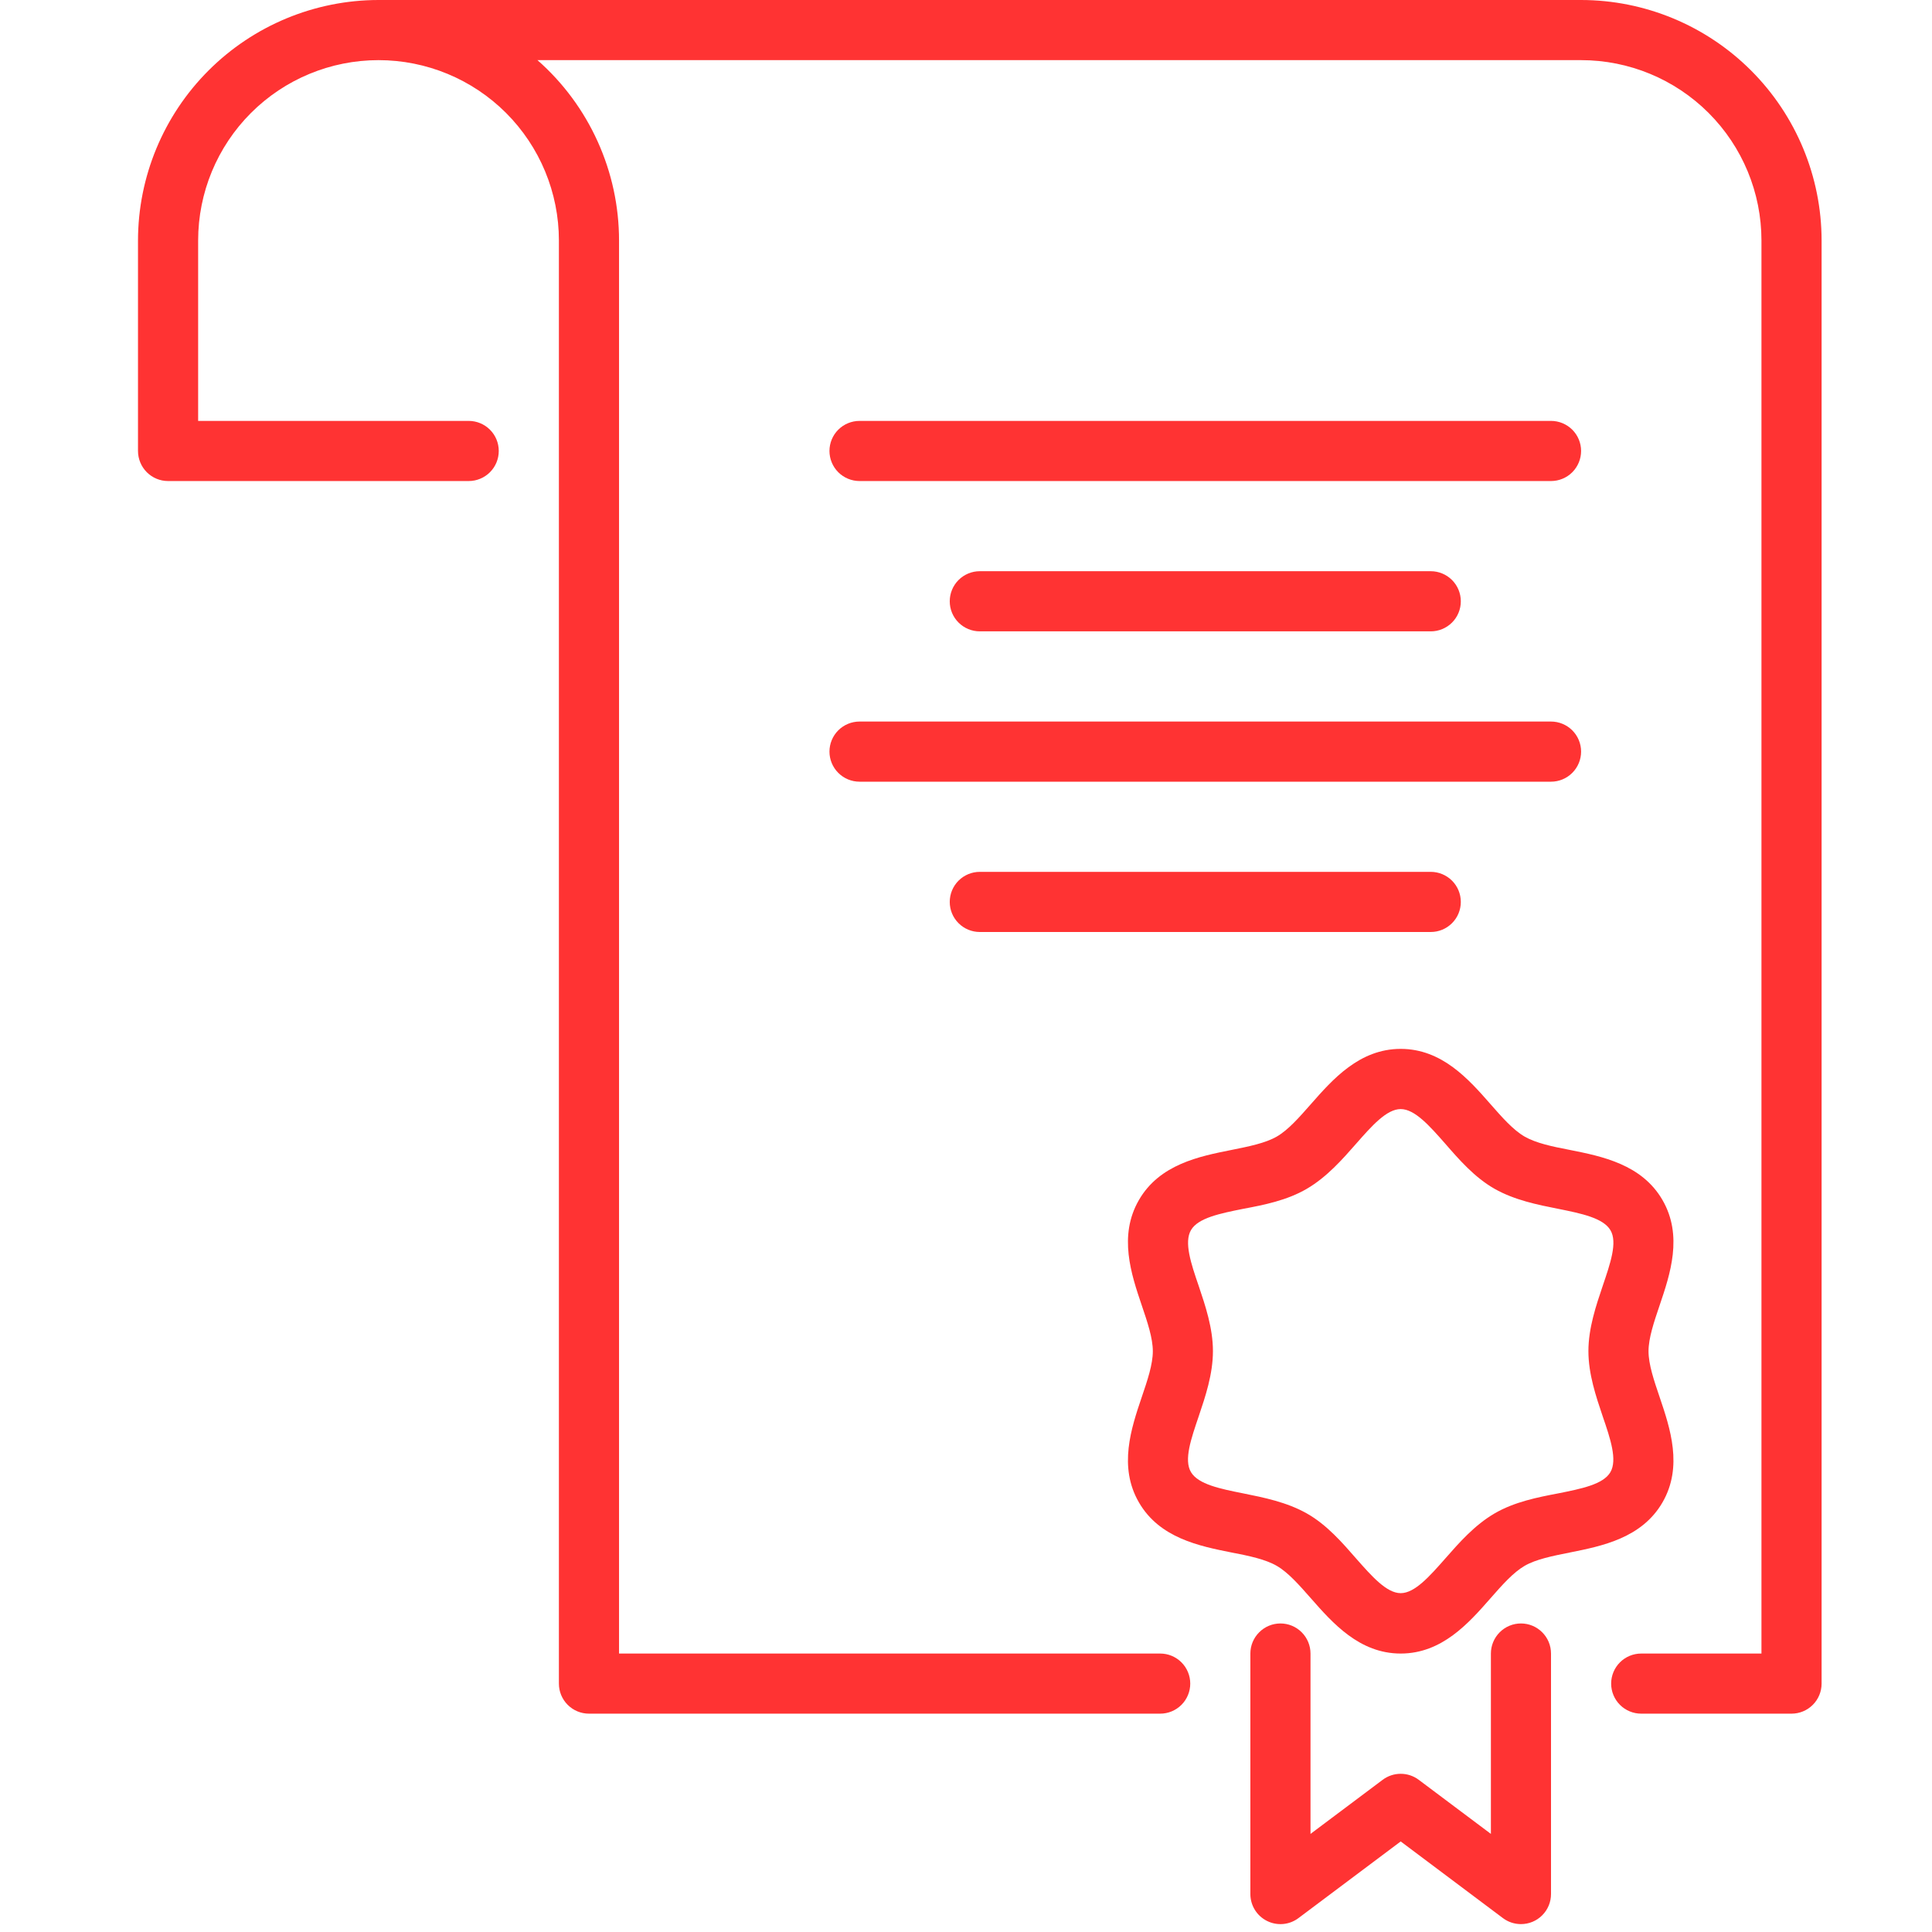 <svg width="70" height="70" viewBox="0 0 70 70" fill="none" xmlns="http://www.w3.org/2000/svg">
<path d="M64.911 62.089H59.464C59.175 62.089 58.898 61.974 58.694 61.77C58.49 61.566 58.375 61.289 58.375 61C58.375 60.711 58.49 60.434 58.694 60.23C58.898 60.026 59.175 59.911 59.464 59.911H63.821V8.714C63.821 6.981 63.133 5.319 61.907 4.093C60.681 2.867 59.019 2.179 57.286 2.179H19.473C20.402 2.995 21.146 4.001 21.655 5.128C22.165 6.255 22.429 7.477 22.429 8.714V59.911H42.036C42.325 59.911 42.602 60.026 42.806 60.23C43.01 60.434 43.125 60.711 43.125 61C43.125 61.289 43.01 61.566 42.806 61.77C42.602 61.974 42.325 62.089 42.036 62.089H21.339C21.05 62.089 20.773 61.974 20.569 61.77C20.365 61.566 20.25 61.289 20.25 61V8.714C20.25 6.981 19.561 5.319 18.336 4.093C17.11 2.867 15.448 2.179 13.714 2.179C11.981 2.179 10.319 2.867 9.093 4.093C7.867 5.319 7.179 6.981 7.179 8.714V15.25H16.982C17.271 15.25 17.548 15.365 17.752 15.569C17.957 15.773 18.071 16.05 18.071 16.339C18.071 16.628 17.957 16.905 17.752 17.11C17.548 17.314 17.271 17.429 16.982 17.429H6.089C5.8 17.429 5.523 17.314 5.319 17.11C5.115 16.905 5 16.628 5 16.339V8.714C5.002 6.404 5.921 4.189 7.555 2.555C9.189 0.921 11.404 0.002 13.714 0H57.286C59.596 0.002 61.811 0.921 63.445 2.555C65.079 4.189 65.998 6.404 66 8.714V61C66 61.289 65.885 61.566 65.681 61.77C65.477 61.974 65.2 62.089 64.911 62.089Z" fill="#FF3333"/>
<path d="M50.75 59.911C49.254 59.911 48.283 58.805 47.5 57.914C47.074 57.429 46.67 56.971 46.26 56.734C45.85 56.496 45.251 56.37 44.617 56.249C43.457 56.017 42.012 55.728 41.264 54.433C40.516 53.139 40.988 51.743 41.367 50.621C41.575 50.011 41.769 49.434 41.769 48.958C41.769 48.482 41.575 47.905 41.367 47.293C40.988 46.171 40.516 44.777 41.264 43.481C42.012 42.184 43.457 41.896 44.617 41.665C45.251 41.538 45.848 41.418 46.26 41.18C46.672 40.943 47.074 40.485 47.5 40C48.283 39.111 49.254 38.003 50.75 38.003C52.246 38.003 53.217 39.109 53.999 40C54.424 40.485 54.827 40.943 55.239 41.18C55.652 41.418 56.249 41.544 56.883 41.665C58.043 41.896 59.488 42.186 60.236 43.481C60.984 44.775 60.512 46.171 60.132 47.293C59.925 47.905 59.729 48.482 59.729 48.958C59.729 49.434 59.925 50.011 60.132 50.621C60.512 51.743 60.984 53.139 60.236 54.433C59.488 55.728 58.043 56.017 56.883 56.249C56.249 56.376 55.652 56.494 55.239 56.734C54.827 56.973 54.424 57.429 53.999 57.914C53.217 58.805 52.246 59.911 50.75 59.911ZM50.75 40.184C50.24 40.184 49.704 40.792 49.136 41.438C48.637 42.007 48.072 42.649 47.349 43.072C46.627 43.495 45.786 43.659 45.044 43.798C44.201 43.967 43.41 44.127 43.152 44.568C42.894 45.009 43.152 45.779 43.432 46.594C43.673 47.309 43.947 48.121 43.947 48.954C43.947 49.788 43.673 50.601 43.432 51.314C43.156 52.128 42.887 52.898 43.152 53.339C43.417 53.78 44.201 53.94 45.044 54.108C45.786 54.257 46.627 54.426 47.349 54.835C48.072 55.243 48.637 55.897 49.136 56.469C49.704 57.113 50.24 57.723 50.75 57.723C51.26 57.723 51.796 57.113 52.364 56.469C52.863 55.9 53.428 55.256 54.15 54.835C54.873 54.413 55.713 54.25 56.456 54.108C57.297 53.94 58.09 53.782 58.348 53.339C58.605 52.896 58.348 52.128 58.068 51.314C57.827 50.599 57.551 49.786 57.551 48.954C57.551 48.123 57.827 47.308 58.068 46.594C58.344 45.779 58.613 45.011 58.348 44.57C58.083 44.129 57.297 43.967 56.456 43.798C55.713 43.651 54.873 43.483 54.15 43.072C53.428 42.662 52.863 42.012 52.364 41.438C51.796 40.792 51.26 40.184 50.75 40.184Z" fill="#FF3333"/>
<path d="M55.107 69.714C54.871 69.714 54.642 69.638 54.453 69.496L50.75 66.719L47.046 69.496C46.885 69.618 46.692 69.692 46.491 69.71C46.289 69.728 46.087 69.69 45.906 69.599C45.725 69.509 45.572 69.37 45.466 69.198C45.36 69.026 45.303 68.827 45.303 68.625V59.911C45.303 59.622 45.418 59.345 45.623 59.141C45.827 58.936 46.104 58.821 46.393 58.821C46.682 58.821 46.959 58.936 47.163 59.141C47.367 59.345 47.482 59.622 47.482 59.911V66.446L50.096 64.486C50.285 64.344 50.514 64.268 50.75 64.268C50.986 64.268 51.215 64.344 51.404 64.486L54.018 66.446V59.911C54.018 59.622 54.133 59.345 54.337 59.141C54.541 58.936 54.818 58.821 55.107 58.821C55.396 58.821 55.673 58.936 55.877 59.141C56.082 59.345 56.196 59.622 56.196 59.911V68.625C56.196 68.914 56.082 69.191 55.877 69.395C55.673 69.6 55.396 69.714 55.107 69.714Z" fill="#FF3333"/>
<path d="M56.196 17.429H31.143C30.854 17.429 30.577 17.314 30.372 17.11C30.168 16.905 30.053 16.628 30.053 16.339C30.053 16.05 30.168 15.773 30.372 15.569C30.577 15.365 30.854 15.25 31.143 15.25H56.196C56.485 15.25 56.762 15.365 56.967 15.569C57.171 15.773 57.286 16.05 57.286 16.339C57.286 16.628 57.171 16.905 56.967 17.11C56.762 17.314 56.485 17.429 56.196 17.429Z" fill="#FF3333"/>
<path d="M51.839 22.875H35.5C35.211 22.875 34.934 22.76 34.73 22.556C34.525 22.352 34.411 22.075 34.411 21.786C34.411 21.497 34.525 21.22 34.73 21.015C34.934 20.811 35.211 20.696 35.5 20.696H51.839C52.128 20.696 52.405 20.811 52.609 21.015C52.814 21.22 52.928 21.497 52.928 21.786C52.928 22.075 52.814 22.352 52.609 22.556C52.405 22.76 52.128 22.875 51.839 22.875Z" fill="#FF3333"/>
<path d="M56.196 28.322H31.143C30.854 28.322 30.577 28.207 30.372 28.002C30.168 27.798 30.053 27.521 30.053 27.232C30.053 26.943 30.168 26.666 30.372 26.462C30.577 26.258 30.854 26.143 31.143 26.143H56.196C56.485 26.143 56.762 26.258 56.967 26.462C57.171 26.666 57.286 26.943 57.286 27.232C57.286 27.521 57.171 27.798 56.967 28.002C56.762 28.207 56.485 28.322 56.196 28.322Z" fill="#FF3333"/>
<path d="M51.839 33.768H35.5C35.211 33.768 34.934 33.653 34.73 33.449C34.525 33.245 34.411 32.968 34.411 32.679C34.411 32.39 34.525 32.113 34.73 31.908C34.934 31.704 35.211 31.589 35.5 31.589H51.839C52.128 31.589 52.405 31.704 52.609 31.908C52.814 32.113 52.928 32.39 52.928 32.679C52.928 32.968 52.814 33.245 52.609 33.449C52.405 33.653 52.128 33.768 51.839 33.768Z" fill="#FF3333"/>
</svg>

